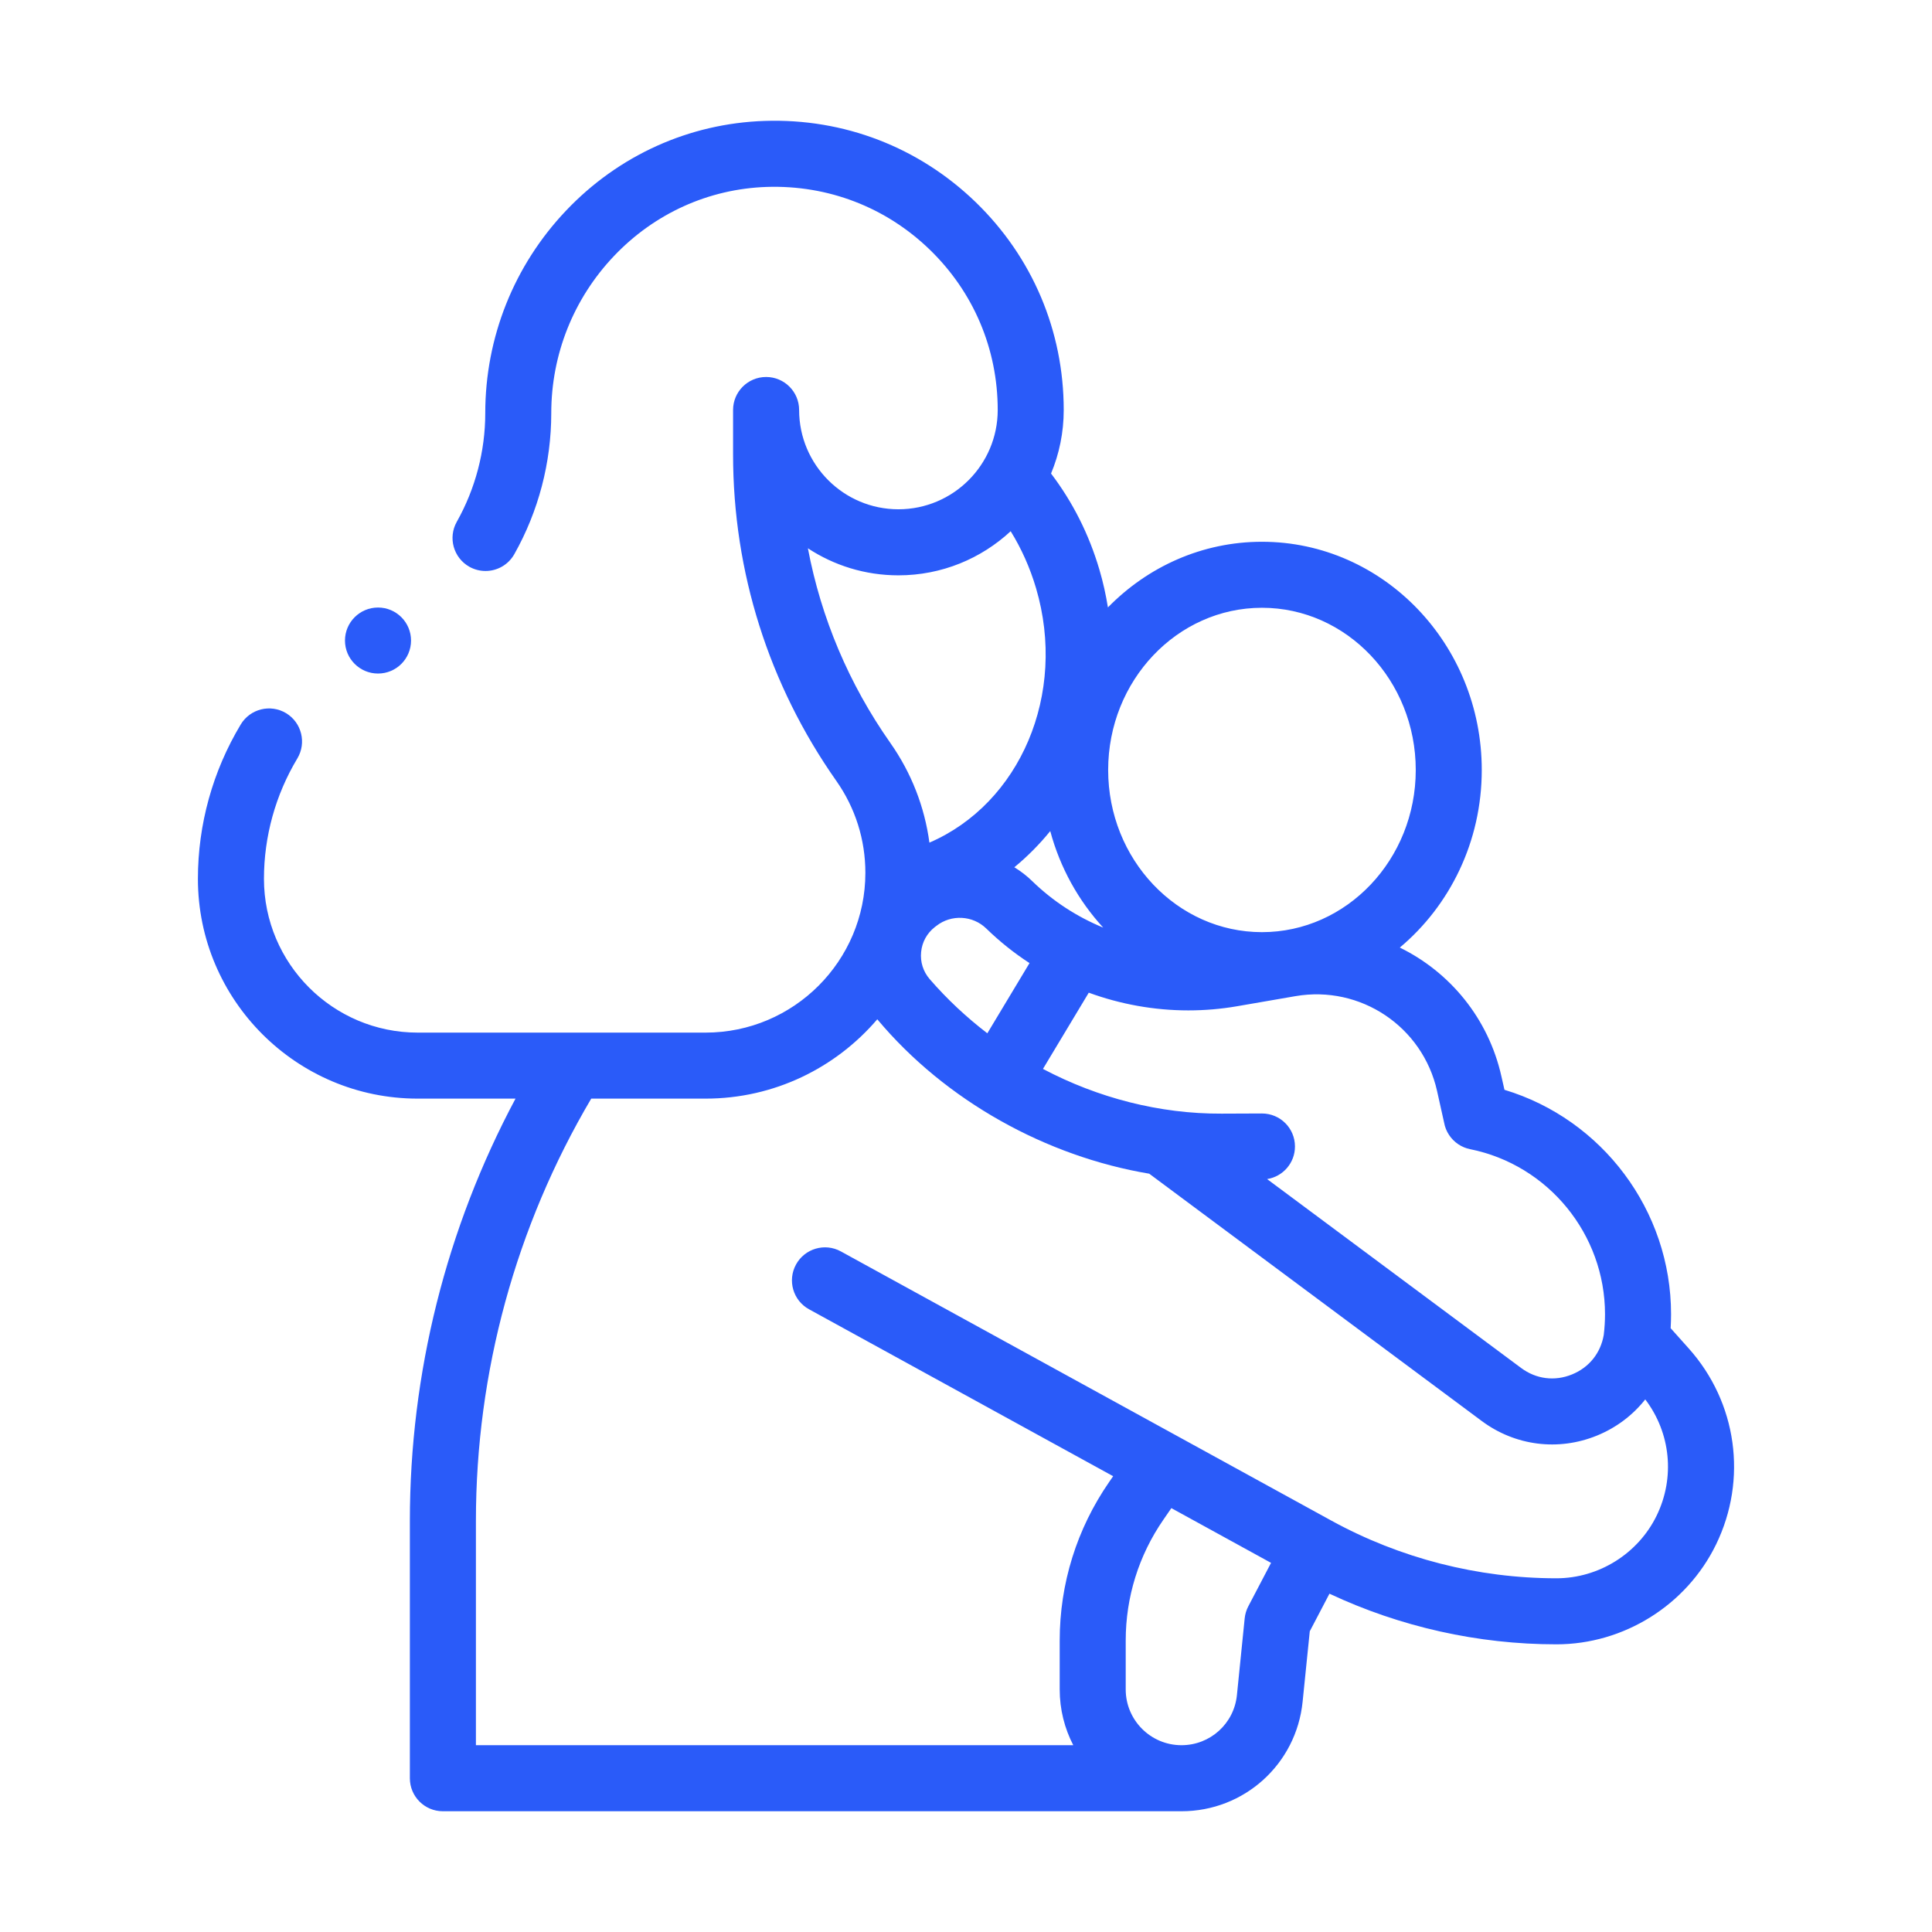 <svg width="48" height="48" viewBox="0 0 48 48" fill="none" xmlns="http://www.w3.org/2000/svg">
<path d="M41.954 33.499L41.507 32.999C41.513 32.883 41.517 32.767 41.517 32.651C41.517 30.072 39.806 27.808 37.378 27.076L37.303 26.745C36.979 25.296 36.019 24.15 34.778 23.542C36.019 22.502 36.814 20.911 36.814 19.13C36.814 16.003 34.364 13.46 31.353 13.46C29.863 13.46 28.512 14.083 27.526 15.091C27.475 14.776 27.406 14.461 27.313 14.148C27.055 13.273 26.651 12.473 26.113 11.765C26.316 11.278 26.428 10.745 26.428 10.187C26.428 8.222 25.65 6.387 24.238 5.02C22.825 3.655 20.964 2.938 18.997 3.004C17.12 3.067 15.368 3.858 14.064 5.232C12.769 6.596 12.056 8.384 12.056 10.266C12.056 11.209 11.811 12.142 11.349 12.963C11.126 13.358 11.266 13.858 11.661 14.081C11.788 14.152 11.926 14.186 12.063 14.186C12.349 14.186 12.627 14.036 12.778 13.768C13.379 12.702 13.696 11.491 13.696 10.266C13.696 8.806 14.249 7.419 15.254 6.361C16.26 5.302 17.608 4.692 19.051 4.644C20.57 4.595 22.007 5.146 23.097 6.2C24.187 7.254 24.788 8.67 24.788 10.186C24.788 11.547 23.681 12.653 22.321 12.653C20.96 12.653 19.854 11.547 19.854 10.186C19.854 9.733 19.487 9.366 19.034 9.366C18.581 9.366 18.213 9.733 18.213 10.186V11.291C18.213 14.209 19.1 17.014 20.779 19.402C21.251 20.074 21.5 20.863 21.5 21.685C21.5 23.874 19.72 25.655 17.53 25.655H10.378C8.271 25.655 6.558 23.941 6.558 21.834C6.558 20.781 6.845 19.747 7.387 18.844C7.62 18.456 7.495 17.952 7.107 17.718C6.718 17.485 6.214 17.611 5.981 17.999C5.285 19.157 4.917 20.483 4.917 21.834C4.917 24.846 7.367 27.295 10.378 27.295H12.808C11.087 30.518 10.183 34.116 10.183 37.786V44.18C10.183 44.633 10.55 45 11.003 45H29.353C30.912 45 32.206 43.83 32.363 42.28L32.541 40.529L33.03 39.595C34.789 40.42 36.722 40.853 38.668 40.853C40.344 40.853 41.9 39.88 42.634 38.374C43.423 36.755 43.156 34.841 41.954 33.499ZM31.353 15.1C33.46 15.1 35.174 16.908 35.174 19.13C35.174 21.352 33.46 23.159 31.353 23.159C29.247 23.159 27.532 21.352 27.532 19.13C27.532 16.908 29.247 15.1 31.353 15.1ZM29.524 25.103C29.928 25.103 30.335 25.069 30.739 24.999L32.185 24.749C33.799 24.471 35.344 25.504 35.703 27.103L35.879 27.893C35.898 28 35.939 28.104 36.001 28.197C36.121 28.38 36.31 28.508 36.525 28.551C38.467 28.942 39.876 30.666 39.876 32.651C39.876 32.823 39.865 32.995 39.845 33.164C39.768 33.617 39.481 33.975 39.055 34.148C38.625 34.323 38.164 34.264 37.792 33.987L31.481 29.294C31.874 29.232 32.175 28.892 32.173 28.481C32.172 28.029 31.805 27.664 31.353 27.664C31.352 27.664 31.351 27.664 31.35 27.664L30.349 27.668C28.814 27.675 27.282 27.28 25.912 26.557L27.05 24.663C27.839 24.951 28.677 25.103 29.524 25.103ZM27.409 23.046C26.761 22.78 26.161 22.392 25.647 21.893C25.51 21.759 25.36 21.644 25.201 21.547C25.528 21.278 25.826 20.977 26.093 20.648C26.338 21.56 26.796 22.38 27.409 23.046ZM25.578 23.928L24.53 25.672C24.011 25.274 23.529 24.824 23.098 24.326C22.936 24.138 22.86 23.899 22.885 23.652C22.909 23.405 23.03 23.186 23.225 23.033L23.266 23.002C23.636 22.713 24.168 22.742 24.504 23.069C24.836 23.392 25.196 23.679 25.578 23.928ZM20.072 13.622C20.718 14.047 21.491 14.294 22.321 14.294C23.397 14.294 24.377 13.878 25.11 13.198C25.379 13.633 25.59 14.106 25.74 14.612C26.518 17.249 25.34 19.964 23.091 20.935C22.972 20.047 22.643 19.202 22.121 18.459C21.091 16.994 20.399 15.352 20.072 13.622ZM31.014 39.908C30.965 40.001 30.935 40.102 30.924 40.206L30.731 42.114C30.659 42.824 30.067 43.359 29.353 43.359C28.59 43.359 27.968 42.738 27.968 41.974V40.758C27.968 39.68 28.292 38.642 28.905 37.755L29.102 37.469L31.579 38.829L31.014 39.908ZM41.159 37.655C40.698 38.601 39.721 39.212 38.669 39.212C36.718 39.212 34.784 38.716 33.075 37.778L20.891 31.091C20.494 30.873 19.995 31.019 19.777 31.416C19.559 31.813 19.704 32.312 20.101 32.529L27.656 36.676L27.555 36.822C26.752 37.985 26.328 39.346 26.328 40.758V41.974C26.328 42.473 26.45 42.944 26.665 43.359H11.824V37.786C11.824 34.09 12.813 30.473 14.689 27.295H17.53C19.236 27.295 20.766 26.529 21.796 25.324C23.493 27.353 25.997 28.732 28.552 29.16L36.813 35.304C37.644 35.922 38.714 36.058 39.673 35.668C40.157 35.471 40.567 35.159 40.876 34.768C41.506 35.597 41.621 36.706 41.159 37.655Z" fill="#2A5BF9"/>
<path d="M9.392 16.734C9.845 16.734 10.212 16.367 10.212 15.914C10.212 15.461 9.845 15.094 9.392 15.094C8.939 15.094 8.571 15.461 8.571 15.914C8.571 16.367 8.939 16.734 9.392 16.734Z" fill="#2A5BF9"/>
</svg>

